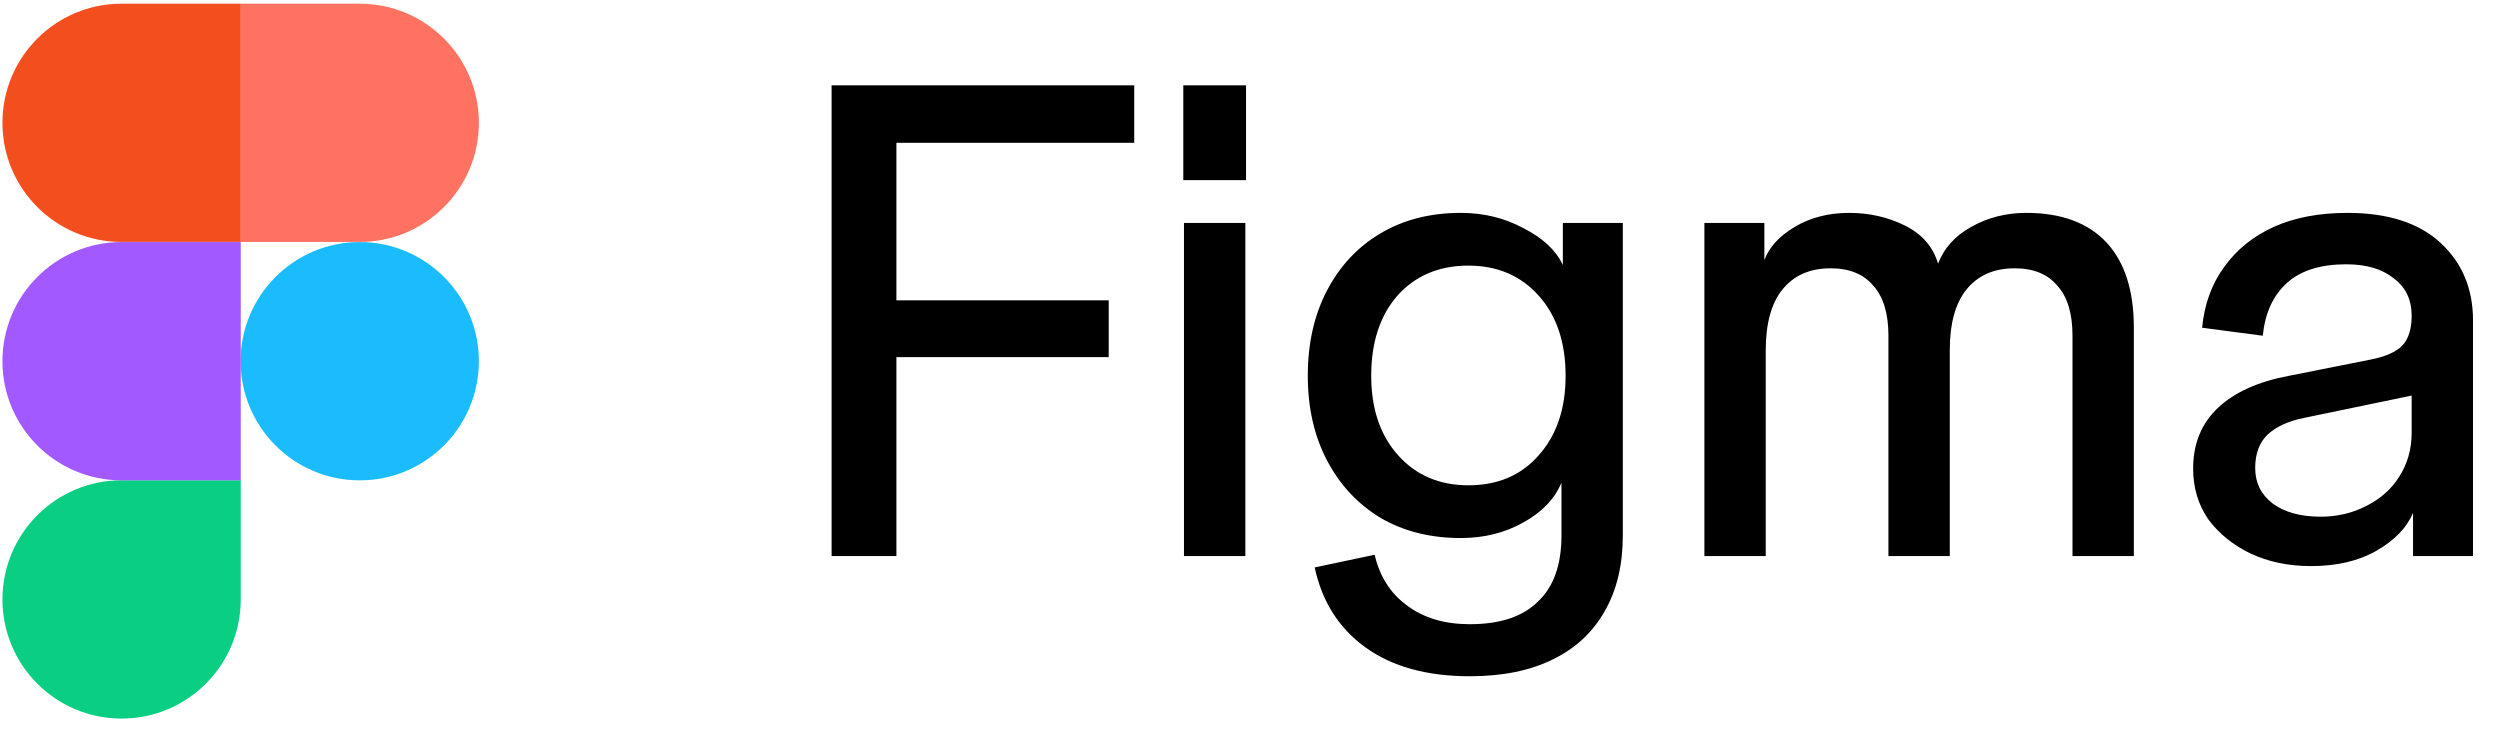 <svg width="78" height="23" viewBox="0 0 78 23" fill="none" xmlns="http://www.w3.org/2000/svg">
<g clip-path="url(#clip0_2294_519)">
<path d="M72.104 17.662C71.401 17.662 70.77 17.53 70.211 17.267C69.666 17.003 69.229 16.648 68.899 16.204C68.584 15.746 68.426 15.218 68.426 14.621C68.426 13.843 68.684 13.211 69.2 12.725C69.716 12.239 70.455 11.905 71.416 11.725L73.932 11.225C74.434 11.128 74.778 10.975 74.965 10.767C75.151 10.559 75.244 10.253 75.244 9.85L75.502 12.288L71.889 13.038C71.402 13.135 71.022 13.308 70.749 13.559C70.491 13.809 70.362 14.156 70.362 14.6C70.362 15.058 70.541 15.426 70.9 15.704C71.272 15.982 71.774 16.12 72.405 16.121C72.921 16.121 73.395 16.01 73.825 15.787C74.269 15.566 74.613 15.26 74.857 14.871C75.115 14.468 75.244 14.01 75.244 13.496V9.85C75.244 9.35 75.058 8.961 74.685 8.684C74.326 8.392 73.832 8.246 73.201 8.246C72.398 8.246 71.781 8.441 71.351 8.829C70.921 9.218 70.67 9.767 70.598 10.475L68.706 10.225C68.777 9.489 69.007 8.857 69.394 8.33C69.781 7.788 70.297 7.371 70.942 7.079C71.588 6.788 72.355 6.642 73.244 6.642C74.505 6.642 75.473 6.955 76.147 7.579C76.821 8.204 77.158 9.01 77.158 9.996V17.349H75.287V15.996C75.101 16.454 74.721 16.85 74.147 17.183C73.588 17.503 72.907 17.662 72.104 17.662ZM53.177 17.35V6.955H55.048V8.121C55.191 7.719 55.507 7.371 55.994 7.08C56.482 6.788 57.048 6.642 57.693 6.642C58.325 6.642 58.905 6.774 59.435 7.038C59.966 7.302 60.31 7.698 60.468 8.226C60.654 7.739 60.998 7.357 61.501 7.08C62.016 6.788 62.59 6.642 63.221 6.642C64.31 6.642 65.142 6.948 65.716 7.559C66.289 8.17 66.576 9.059 66.576 10.225V17.35H64.662V10.475C64.662 9.781 64.504 9.26 64.189 8.913C63.887 8.552 63.443 8.371 62.855 8.371C62.21 8.371 61.708 8.593 61.349 9.038C61.005 9.469 60.833 10.101 60.833 10.933V17.35H58.919V10.475C58.919 9.781 58.762 9.26 58.446 8.913C58.145 8.552 57.701 8.371 57.113 8.371C56.467 8.371 55.965 8.593 55.607 9.038C55.263 9.469 55.091 10.101 55.091 10.933V17.35H53.177ZM45.858 21.099C44.524 21.099 43.441 20.801 42.61 20.204C41.778 19.607 41.248 18.773 41.018 17.704L42.889 17.308C43.047 17.989 43.384 18.516 43.9 18.891C44.416 19.28 45.069 19.475 45.858 19.475C46.803 19.475 47.513 19.239 47.987 18.766C48.474 18.308 48.718 17.621 48.718 16.704V15.058C48.503 15.572 48.101 15.989 47.513 16.309C46.94 16.628 46.295 16.787 45.578 16.787C44.631 16.787 43.8 16.579 43.083 16.163C42.366 15.732 41.807 15.134 41.406 14.371C41.004 13.607 40.803 12.725 40.803 11.725C40.803 10.711 41.004 9.823 41.405 9.059C41.807 8.295 42.359 7.705 43.061 7.288C43.778 6.858 44.617 6.642 45.578 6.642C46.295 6.642 46.947 6.802 47.535 7.121C48.137 7.427 48.545 7.809 48.761 8.267V6.955H50.632V16.704C50.632 17.62 50.446 18.405 50.073 19.058C49.7 19.724 49.156 20.231 48.439 20.578C47.736 20.925 46.876 21.099 45.858 21.099ZM45.814 15.141C46.732 15.141 47.463 14.829 48.008 14.204C48.567 13.579 48.847 12.753 48.847 11.725C48.847 10.683 48.567 9.85 48.008 9.225C47.449 8.6 46.717 8.287 45.814 8.287C44.897 8.287 44.158 8.6 43.599 9.225C43.054 9.85 42.782 10.683 42.782 11.725C42.782 12.752 43.061 13.579 43.62 14.204C44.18 14.829 44.911 15.141 45.814 15.141ZM36.94 17.35V6.955H38.855V17.35H36.94ZM36.919 5.621V2.663H38.876V5.621H36.919ZM25.946 17.35V2.663H27.968V17.35H25.946ZM26.355 11.142V9.371H34.592V11.142L26.355 11.142ZM26.355 4.455V2.663H35.388V4.455H26.355Z" fill="black"/>
</g>
<g clip-path="url(#clip1_2294_519)">
<path d="M7.507 11.27C7.507 9.217 9.171 7.552 11.224 7.552C13.277 7.552 14.941 9.217 14.941 11.27C14.941 13.323 13.277 14.987 11.224 14.987C9.171 14.987 7.507 13.323 7.507 11.27Z" fill="#1ABCFE"/>
<path d="M0.076 18.703C0.076 16.65 1.74 14.985 3.793 14.985H7.511V18.703C7.511 20.756 5.847 22.42 3.793 22.42C1.74 22.42 0.076 20.756 0.076 18.703Z" fill="#0ACF83"/>
<path d="M7.507 0.115V7.549H11.224C13.277 7.549 14.941 5.885 14.941 3.832C14.941 1.779 13.277 0.115 11.224 0.115H7.507Z" fill="#FF7262"/>
<path d="M0.076 3.832C0.076 5.885 1.74 7.549 3.793 7.549H7.511V0.115H3.793C1.74 0.115 0.076 1.779 0.076 3.832Z" fill="#F24E1E"/>
<path d="M0.076 11.27C0.076 13.323 1.74 14.987 3.793 14.987H7.511V7.552H3.793C1.74 7.552 0.076 9.217 0.076 11.27Z" fill="#A259FF"/>
</g>
<defs>
<clipPath id="clip0_2294_519">
<rect width="51.212" height="18.778" fill="white" transform="translate(25.946 2.663)"/>
</clipPath>
<clipPath id="clip1_2294_519">
<rect width="15.022" height="22.533" fill="white"/>
</clipPath>
</defs>
</svg>
